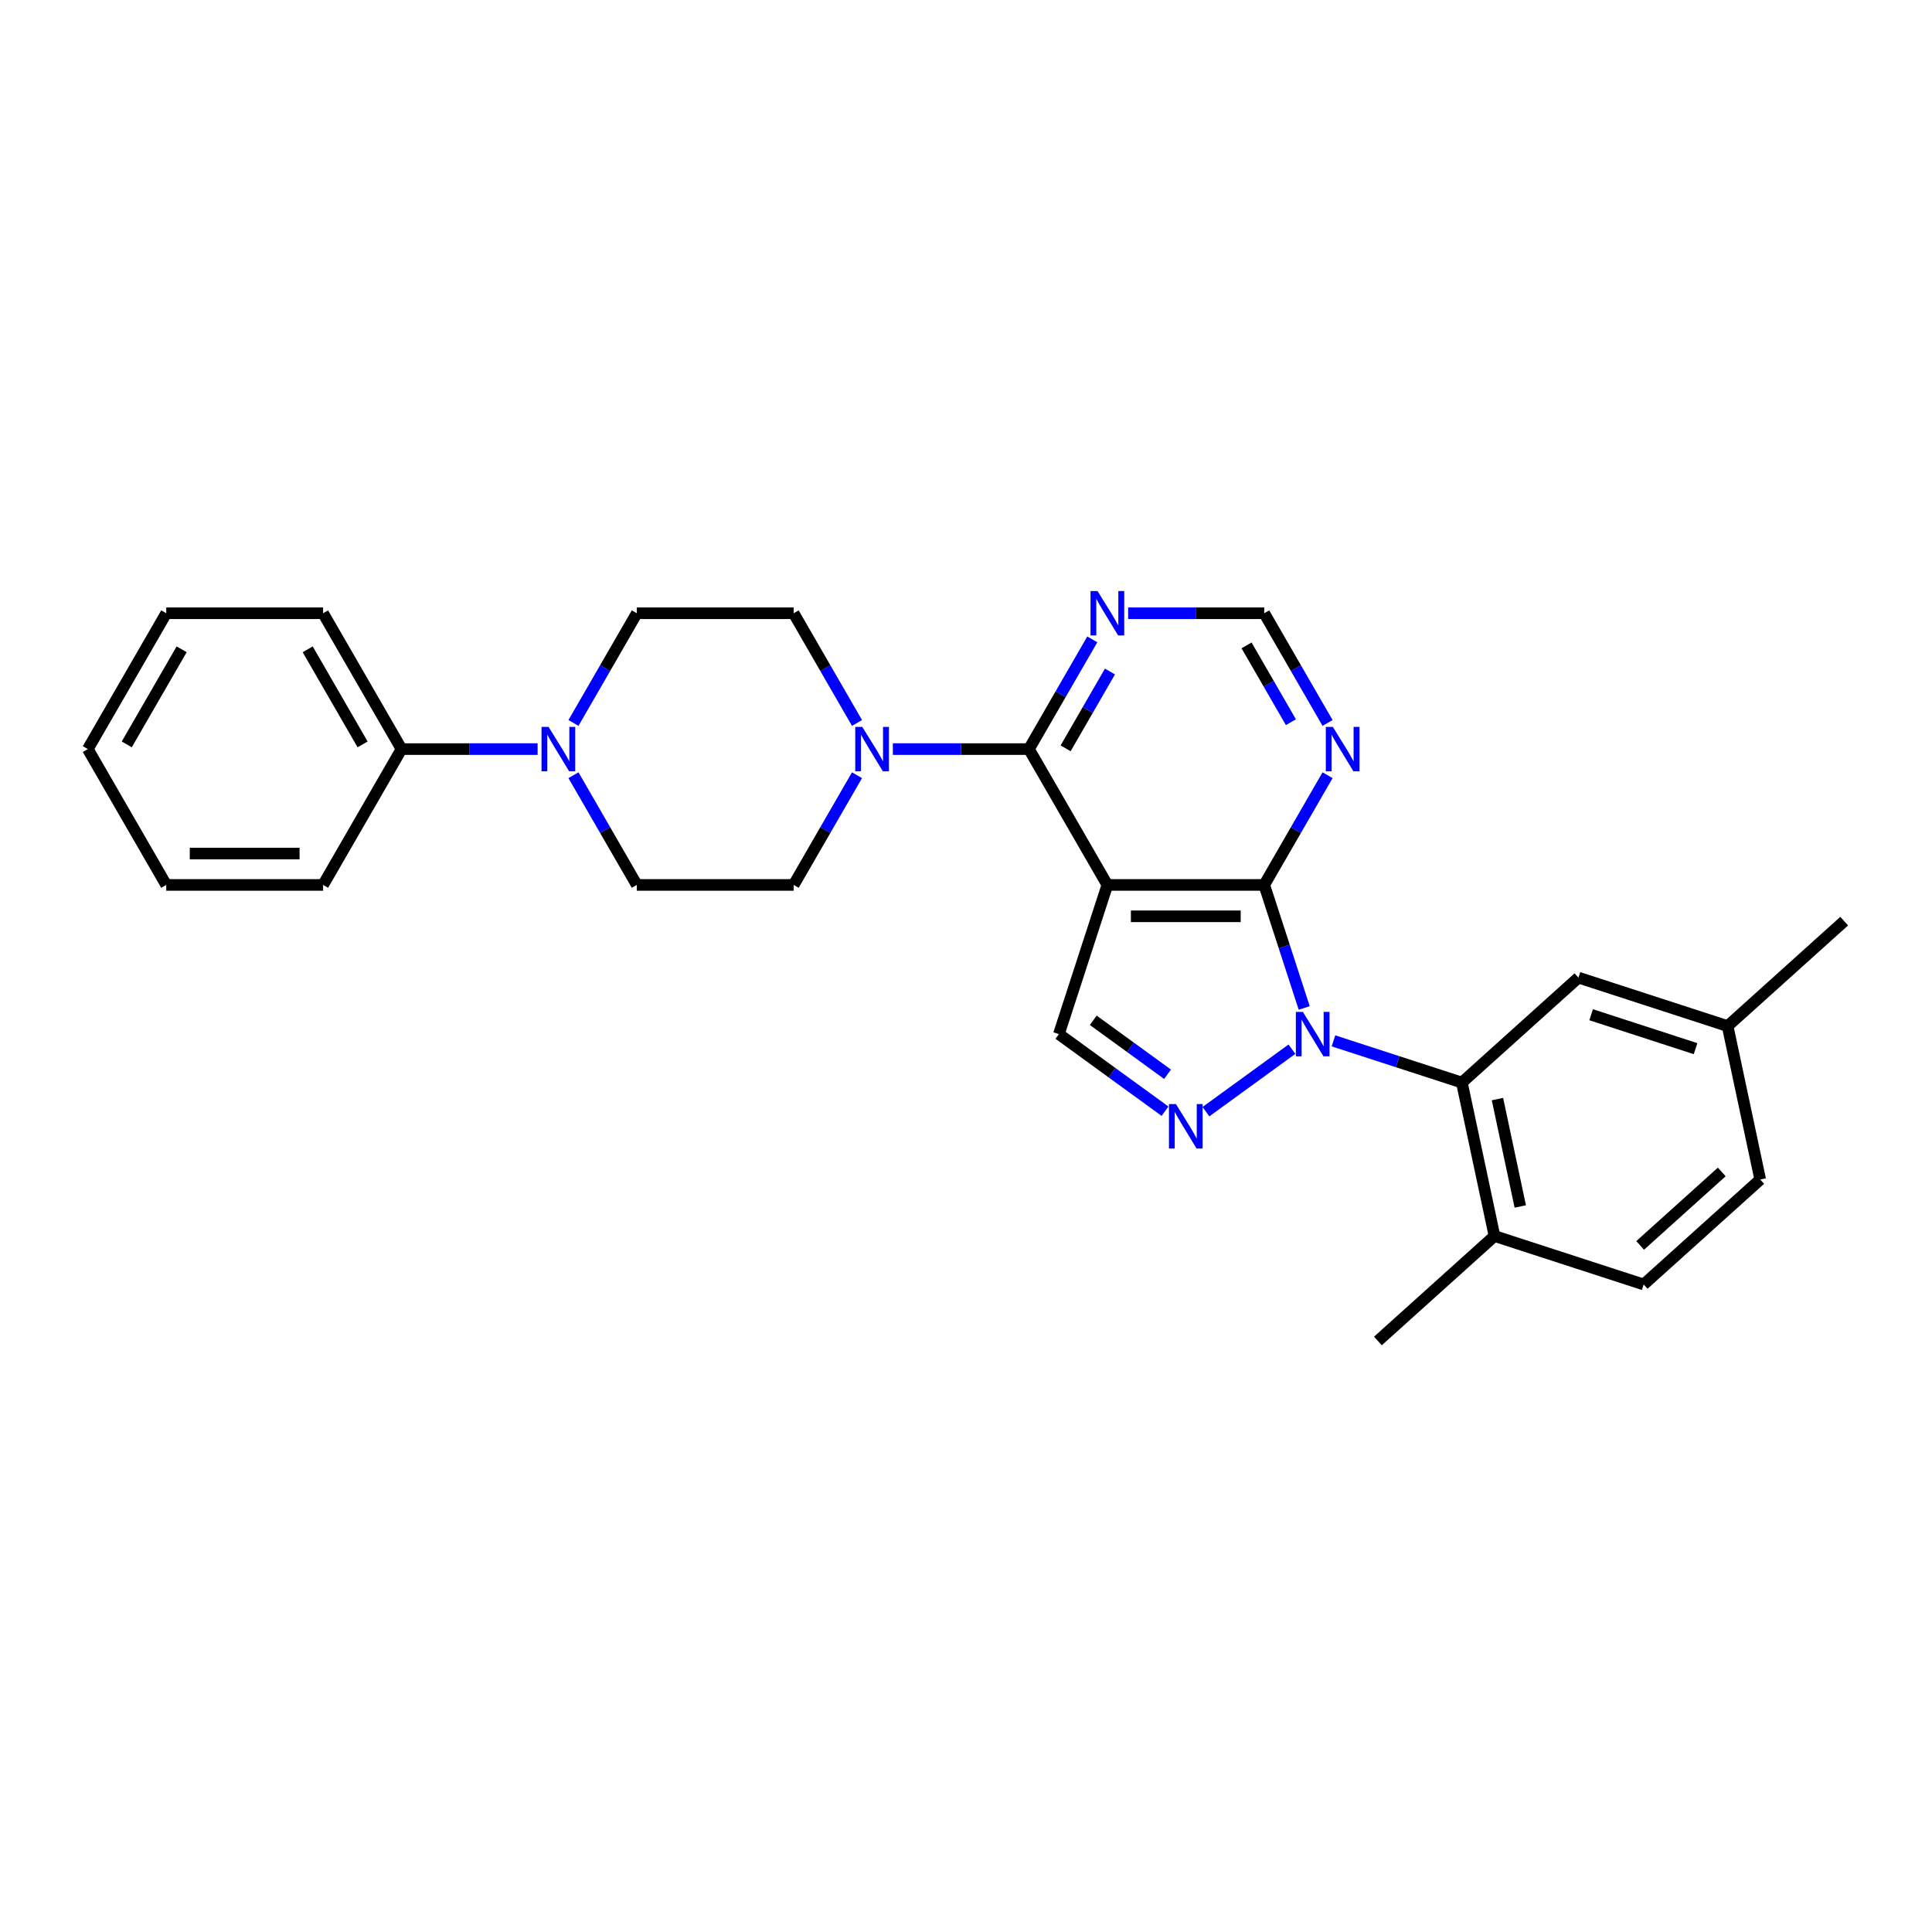 <?xml version='1.0' encoding='iso-8859-1'?>
<svg version='1.1' baseProfile='full'
              xmlns='http://www.w3.org/2000/svg'
                      xmlns:rdkit='http://www.rdkit.org/xml'
                      xmlns:xlink='http://www.w3.org/1999/xlink'
                  xml:space='preserve'
width='1000px' height='1000px' viewBox='0 0 1000 1000'>
<!-- END OF HEADER -->
<rect style='opacity:1.0;fill:#FFFFFF;stroke:none' width='1000' height='1000' x='0' y='0'> </rect>
<path class='bond-1' d='M 675.055,521.726 L 664.708,489.882' style='fill:none;fill-rule:evenodd;stroke:#0000FF;stroke-width:6px;stroke-linecap:butt;stroke-linejoin:miter;stroke-opacity:1' />
<path class='bond-1' d='M 664.708,489.882 L 654.361,458.038' style='fill:none;fill-rule:evenodd;stroke:#000000;stroke-width:6px;stroke-linecap:butt;stroke-linejoin:miter;stroke-opacity:1' />
<path class='bond-2' d='M 668.7,543.062 L 624.184,575.405' style='fill:none;fill-rule:evenodd;stroke:#0000FF;stroke-width:6px;stroke-linecap:butt;stroke-linejoin:miter;stroke-opacity:1' />
<path class='bond-4' d='M 690.199,538.745 L 723.431,549.543' style='fill:none;fill-rule:evenodd;stroke:#0000FF;stroke-width:6px;stroke-linecap:butt;stroke-linejoin:miter;stroke-opacity:1' />
<path class='bond-4' d='M 723.431,549.543 L 756.663,560.34' style='fill:none;fill-rule:evenodd;stroke:#000000;stroke-width:6px;stroke-linecap:butt;stroke-linejoin:miter;stroke-opacity:1' />
<path class='bond-0' d='M 573.174,458.038 L 654.361,458.038' style='fill:none;fill-rule:evenodd;stroke:#000000;stroke-width:6px;stroke-linecap:butt;stroke-linejoin:miter;stroke-opacity:1' />
<path class='bond-0' d='M 585.352,474.276 L 642.183,474.276' style='fill:none;fill-rule:evenodd;stroke:#000000;stroke-width:6px;stroke-linecap:butt;stroke-linejoin:miter;stroke-opacity:1' />
<path class='bond-3' d='M 573.174,458.038 L 532.58,387.728' style='fill:none;fill-rule:evenodd;stroke:#000000;stroke-width:6px;stroke-linecap:butt;stroke-linejoin:miter;stroke-opacity:1' />
<path class='bond-28' d='M 573.174,458.038 L 548.085,535.252' style='fill:none;fill-rule:evenodd;stroke:#000000;stroke-width:6px;stroke-linecap:butt;stroke-linejoin:miter;stroke-opacity:1' />
<path class='bond-7' d='M 654.361,458.038 L 670.753,429.646' style='fill:none;fill-rule:evenodd;stroke:#000000;stroke-width:6px;stroke-linecap:butt;stroke-linejoin:miter;stroke-opacity:1' />
<path class='bond-7' d='M 670.753,429.646 L 687.146,401.254' style='fill:none;fill-rule:evenodd;stroke:#0000FF;stroke-width:6px;stroke-linecap:butt;stroke-linejoin:miter;stroke-opacity:1' />
<path class='bond-5' d='M 603.018,575.163 L 575.552,555.208' style='fill:none;fill-rule:evenodd;stroke:#0000FF;stroke-width:6px;stroke-linecap:butt;stroke-linejoin:miter;stroke-opacity:1' />
<path class='bond-5' d='M 575.552,555.208 L 548.085,535.252' style='fill:none;fill-rule:evenodd;stroke:#000000;stroke-width:6px;stroke-linecap:butt;stroke-linejoin:miter;stroke-opacity:1' />
<path class='bond-5' d='M 604.322,556.04 L 585.096,542.071' style='fill:none;fill-rule:evenodd;stroke:#0000FF;stroke-width:6px;stroke-linecap:butt;stroke-linejoin:miter;stroke-opacity:1' />
<path class='bond-5' d='M 585.096,542.071 L 565.869,528.102' style='fill:none;fill-rule:evenodd;stroke:#000000;stroke-width:6px;stroke-linecap:butt;stroke-linejoin:miter;stroke-opacity:1' />
<path class='bond-6' d='M 532.58,387.728 L 497.361,387.728' style='fill:none;fill-rule:evenodd;stroke:#000000;stroke-width:6px;stroke-linecap:butt;stroke-linejoin:miter;stroke-opacity:1' />
<path class='bond-6' d='M 497.361,387.728 L 462.141,387.728' style='fill:none;fill-rule:evenodd;stroke:#0000FF;stroke-width:6px;stroke-linecap:butt;stroke-linejoin:miter;stroke-opacity:1' />
<path class='bond-30' d='M 532.58,387.728 L 548.972,359.335' style='fill:none;fill-rule:evenodd;stroke:#000000;stroke-width:6px;stroke-linecap:butt;stroke-linejoin:miter;stroke-opacity:1' />
<path class='bond-30' d='M 548.972,359.335 L 565.364,330.943' style='fill:none;fill-rule:evenodd;stroke:#0000FF;stroke-width:6px;stroke-linecap:butt;stroke-linejoin:miter;stroke-opacity:1' />
<path class='bond-30' d='M 551.56,387.329 L 563.034,367.454' style='fill:none;fill-rule:evenodd;stroke:#000000;stroke-width:6px;stroke-linecap:butt;stroke-linejoin:miter;stroke-opacity:1' />
<path class='bond-30' d='M 563.034,367.454 L 574.509,347.58' style='fill:none;fill-rule:evenodd;stroke:#0000FF;stroke-width:6px;stroke-linecap:butt;stroke-linejoin:miter;stroke-opacity:1' />
<path class='bond-11' d='M 756.663,560.34 L 773.543,639.754' style='fill:none;fill-rule:evenodd;stroke:#000000;stroke-width:6px;stroke-linecap:butt;stroke-linejoin:miter;stroke-opacity:1' />
<path class='bond-11' d='M 775.078,568.876 L 786.894,624.466' style='fill:none;fill-rule:evenodd;stroke:#000000;stroke-width:6px;stroke-linecap:butt;stroke-linejoin:miter;stroke-opacity:1' />
<path class='bond-12' d='M 756.663,560.34 L 816.997,506.015' style='fill:none;fill-rule:evenodd;stroke:#000000;stroke-width:6px;stroke-linecap:butt;stroke-linejoin:miter;stroke-opacity:1' />
<path class='bond-13' d='M 443.583,374.202 L 427.191,345.81' style='fill:none;fill-rule:evenodd;stroke:#0000FF;stroke-width:6px;stroke-linecap:butt;stroke-linejoin:miter;stroke-opacity:1' />
<path class='bond-13' d='M 427.191,345.81 L 410.798,317.417' style='fill:none;fill-rule:evenodd;stroke:#000000;stroke-width:6px;stroke-linecap:butt;stroke-linejoin:miter;stroke-opacity:1' />
<path class='bond-14' d='M 443.583,401.254 L 427.191,429.646' style='fill:none;fill-rule:evenodd;stroke:#0000FF;stroke-width:6px;stroke-linecap:butt;stroke-linejoin:miter;stroke-opacity:1' />
<path class='bond-14' d='M 427.191,429.646 L 410.798,458.038' style='fill:none;fill-rule:evenodd;stroke:#000000;stroke-width:6px;stroke-linecap:butt;stroke-linejoin:miter;stroke-opacity:1' />
<path class='bond-10' d='M 687.146,374.202 L 670.753,345.81' style='fill:none;fill-rule:evenodd;stroke:#0000FF;stroke-width:6px;stroke-linecap:butt;stroke-linejoin:miter;stroke-opacity:1' />
<path class='bond-10' d='M 670.753,345.81 L 654.361,317.417' style='fill:none;fill-rule:evenodd;stroke:#000000;stroke-width:6px;stroke-linecap:butt;stroke-linejoin:miter;stroke-opacity:1' />
<path class='bond-10' d='M 668.166,373.803 L 656.691,353.928' style='fill:none;fill-rule:evenodd;stroke:#0000FF;stroke-width:6px;stroke-linecap:butt;stroke-linejoin:miter;stroke-opacity:1' />
<path class='bond-10' d='M 656.691,353.928 L 645.217,334.054' style='fill:none;fill-rule:evenodd;stroke:#000000;stroke-width:6px;stroke-linecap:butt;stroke-linejoin:miter;stroke-opacity:1' />
<path class='bond-8' d='M 296.826,401.254 L 313.219,429.646' style='fill:none;fill-rule:evenodd;stroke:#0000FF;stroke-width:6px;stroke-linecap:butt;stroke-linejoin:miter;stroke-opacity:1' />
<path class='bond-8' d='M 313.219,429.646 L 329.611,458.038' style='fill:none;fill-rule:evenodd;stroke:#000000;stroke-width:6px;stroke-linecap:butt;stroke-linejoin:miter;stroke-opacity:1' />
<path class='bond-17' d='M 278.268,387.728 L 243.049,387.728' style='fill:none;fill-rule:evenodd;stroke:#0000FF;stroke-width:6px;stroke-linecap:butt;stroke-linejoin:miter;stroke-opacity:1' />
<path class='bond-17' d='M 243.049,387.728 L 207.83,387.728' style='fill:none;fill-rule:evenodd;stroke:#000000;stroke-width:6px;stroke-linecap:butt;stroke-linejoin:miter;stroke-opacity:1' />
<path class='bond-31' d='M 296.826,374.202 L 313.219,345.81' style='fill:none;fill-rule:evenodd;stroke:#0000FF;stroke-width:6px;stroke-linecap:butt;stroke-linejoin:miter;stroke-opacity:1' />
<path class='bond-31' d='M 313.219,345.81 L 329.611,317.417' style='fill:none;fill-rule:evenodd;stroke:#000000;stroke-width:6px;stroke-linecap:butt;stroke-linejoin:miter;stroke-opacity:1' />
<path class='bond-9' d='M 583.923,317.417 L 619.142,317.417' style='fill:none;fill-rule:evenodd;stroke:#0000FF;stroke-width:6px;stroke-linecap:butt;stroke-linejoin:miter;stroke-opacity:1' />
<path class='bond-9' d='M 619.142,317.417 L 654.361,317.417' style='fill:none;fill-rule:evenodd;stroke:#000000;stroke-width:6px;stroke-linecap:butt;stroke-linejoin:miter;stroke-opacity:1' />
<path class='bond-18' d='M 773.543,639.754 L 850.757,664.842' style='fill:none;fill-rule:evenodd;stroke:#000000;stroke-width:6px;stroke-linecap:butt;stroke-linejoin:miter;stroke-opacity:1' />
<path class='bond-21' d='M 773.543,639.754 L 713.209,694.079' style='fill:none;fill-rule:evenodd;stroke:#000000;stroke-width:6px;stroke-linecap:butt;stroke-linejoin:miter;stroke-opacity:1' />
<path class='bond-19' d='M 816.997,506.015 L 894.211,531.104' style='fill:none;fill-rule:evenodd;stroke:#000000;stroke-width:6px;stroke-linecap:butt;stroke-linejoin:miter;stroke-opacity:1' />
<path class='bond-19' d='M 823.562,525.221 L 877.612,542.783' style='fill:none;fill-rule:evenodd;stroke:#000000;stroke-width:6px;stroke-linecap:butt;stroke-linejoin:miter;stroke-opacity:1' />
<path class='bond-15' d='M 410.798,317.417 L 329.611,317.417' style='fill:none;fill-rule:evenodd;stroke:#000000;stroke-width:6px;stroke-linecap:butt;stroke-linejoin:miter;stroke-opacity:1' />
<path class='bond-16' d='M 410.798,458.038 L 329.611,458.038' style='fill:none;fill-rule:evenodd;stroke:#000000;stroke-width:6px;stroke-linecap:butt;stroke-linejoin:miter;stroke-opacity:1' />
<path class='bond-22' d='M 207.83,387.728 L 167.236,317.417' style='fill:none;fill-rule:evenodd;stroke:#000000;stroke-width:6px;stroke-linecap:butt;stroke-linejoin:miter;stroke-opacity:1' />
<path class='bond-22' d='M 187.678,385.3 L 159.263,336.083' style='fill:none;fill-rule:evenodd;stroke:#000000;stroke-width:6px;stroke-linecap:butt;stroke-linejoin:miter;stroke-opacity:1' />
<path class='bond-23' d='M 207.83,387.728 L 167.236,458.038' style='fill:none;fill-rule:evenodd;stroke:#000000;stroke-width:6px;stroke-linecap:butt;stroke-linejoin:miter;stroke-opacity:1' />
<path class='bond-29' d='M 850.757,664.842 L 911.091,610.517' style='fill:none;fill-rule:evenodd;stroke:#000000;stroke-width:6px;stroke-linecap:butt;stroke-linejoin:miter;stroke-opacity:1' />
<path class='bond-29' d='M 848.942,644.627 L 891.176,606.599' style='fill:none;fill-rule:evenodd;stroke:#000000;stroke-width:6px;stroke-linecap:butt;stroke-linejoin:miter;stroke-opacity:1' />
<path class='bond-20' d='M 894.211,531.104 L 911.091,610.517' style='fill:none;fill-rule:evenodd;stroke:#000000;stroke-width:6px;stroke-linecap:butt;stroke-linejoin:miter;stroke-opacity:1' />
<path class='bond-24' d='M 894.211,531.104 L 954.545,476.779' style='fill:none;fill-rule:evenodd;stroke:#000000;stroke-width:6px;stroke-linecap:butt;stroke-linejoin:miter;stroke-opacity:1' />
<path class='bond-26' d='M 167.236,317.417 L 86.048,317.417' style='fill:none;fill-rule:evenodd;stroke:#000000;stroke-width:6px;stroke-linecap:butt;stroke-linejoin:miter;stroke-opacity:1' />
<path class='bond-25' d='M 167.236,458.038 L 86.048,458.038' style='fill:none;fill-rule:evenodd;stroke:#000000;stroke-width:6px;stroke-linecap:butt;stroke-linejoin:miter;stroke-opacity:1' />
<path class='bond-25' d='M 155.058,441.801 L 98.226,441.801' style='fill:none;fill-rule:evenodd;stroke:#000000;stroke-width:6px;stroke-linecap:butt;stroke-linejoin:miter;stroke-opacity:1' />
<path class='bond-27' d='M 86.048,458.038 L 45.455,387.728' style='fill:none;fill-rule:evenodd;stroke:#000000;stroke-width:6px;stroke-linecap:butt;stroke-linejoin:miter;stroke-opacity:1' />
<path class='bond-32' d='M 86.048,317.417 L 45.455,387.728' style='fill:none;fill-rule:evenodd;stroke:#000000;stroke-width:6px;stroke-linecap:butt;stroke-linejoin:miter;stroke-opacity:1' />
<path class='bond-32' d='M 94.021,336.083 L 65.606,385.3' style='fill:none;fill-rule:evenodd;stroke:#000000;stroke-width:6px;stroke-linecap:butt;stroke-linejoin:miter;stroke-opacity:1' />
<path  class='atom-0' d='M 674.367 523.756
L 681.901 535.934
Q 682.648 537.136, 683.85 539.311
Q 685.051 541.487, 685.116 541.617
L 685.116 523.756
L 688.169 523.756
L 688.169 546.748
L 685.019 546.748
L 676.933 533.434
Q 675.991 531.875, 674.984 530.089
Q 674.01 528.302, 673.718 527.75
L 673.718 546.748
L 670.73 546.748
L 670.73 523.756
L 674.367 523.756
' fill='#0000FF'/>
<path  class='atom-3' d='M 608.685 571.477
L 616.219 583.655
Q 616.966 584.857, 618.168 587.032
Q 619.369 589.208, 619.434 589.338
L 619.434 571.477
L 622.487 571.477
L 622.487 594.469
L 619.337 594.469
L 611.25 581.154
Q 610.309 579.596, 609.302 577.809
Q 608.328 576.023, 608.035 575.471
L 608.035 594.469
L 605.048 594.469
L 605.048 571.477
L 608.685 571.477
' fill='#0000FF'/>
<path  class='atom-7' d='M 446.31 376.232
L 453.844 388.41
Q 454.591 389.611, 455.793 391.787
Q 456.994 393.963, 457.059 394.093
L 457.059 376.232
L 460.112 376.232
L 460.112 399.224
L 456.962 399.224
L 448.875 385.909
Q 447.934 384.35, 446.927 382.564
Q 445.953 380.778, 445.66 380.226
L 445.66 399.224
L 442.673 399.224
L 442.673 376.232
L 446.31 376.232
' fill='#0000FF'/>
<path  class='atom-8' d='M 689.872 376.232
L 697.407 388.41
Q 698.154 389.611, 699.355 391.787
Q 700.557 393.963, 700.622 394.093
L 700.622 376.232
L 703.674 376.232
L 703.674 399.224
L 700.524 399.224
L 692.438 385.909
Q 691.496 384.35, 690.49 382.564
Q 689.515 380.778, 689.223 380.226
L 689.223 399.224
L 686.235 399.224
L 686.235 376.232
L 689.872 376.232
' fill='#0000FF'/>
<path  class='atom-9' d='M 283.935 376.232
L 291.469 388.41
Q 292.216 389.611, 293.418 391.787
Q 294.619 393.963, 294.684 394.093
L 294.684 376.232
L 297.737 376.232
L 297.737 399.224
L 294.587 399.224
L 286.5 385.909
Q 285.559 384.35, 284.552 382.564
Q 283.578 380.778, 283.285 380.226
L 283.285 399.224
L 280.298 399.224
L 280.298 376.232
L 283.935 376.232
' fill='#0000FF'/>
<path  class='atom-10' d='M 568.091 305.921
L 575.625 318.099
Q 576.372 319.301, 577.574 321.477
Q 578.775 323.652, 578.84 323.782
L 578.84 305.921
L 581.893 305.921
L 581.893 328.913
L 578.743 328.913
L 570.657 315.599
Q 569.715 314.04, 568.708 312.254
Q 567.734 310.468, 567.442 309.916
L 567.442 328.913
L 564.454 328.913
L 564.454 305.921
L 568.091 305.921
' fill='#0000FF'/>
</svg>
